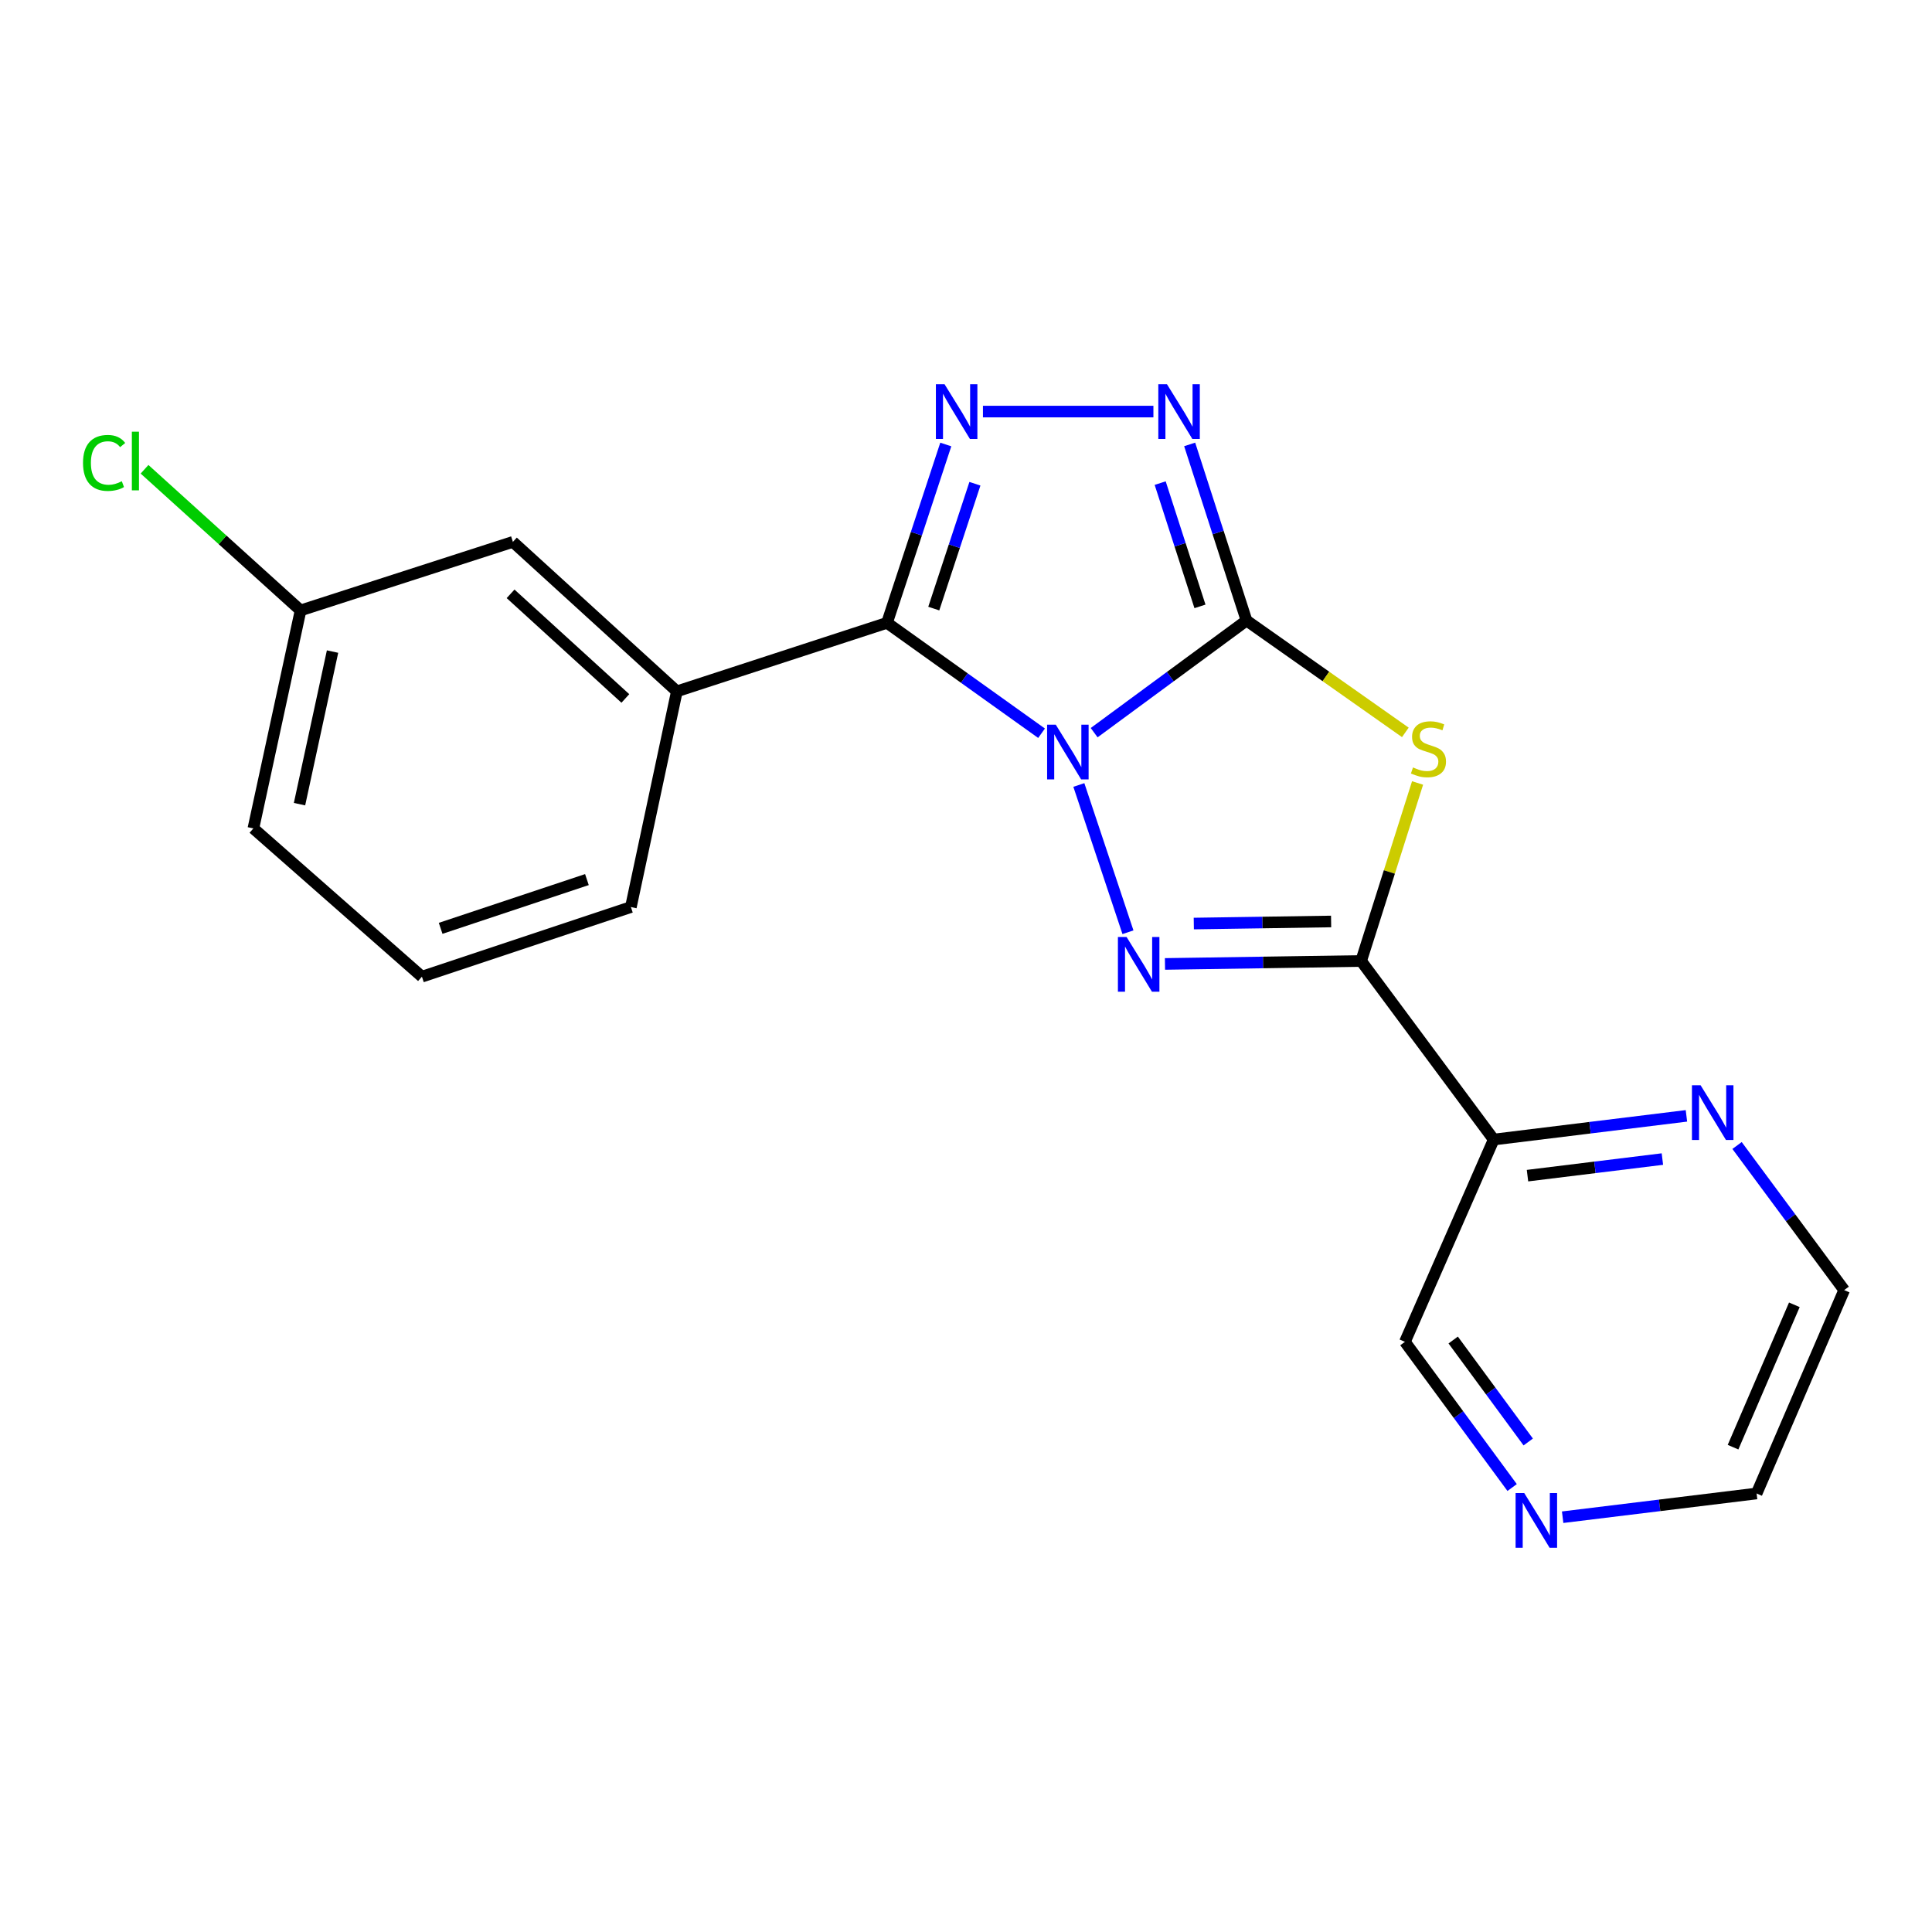 <?xml version='1.0' encoding='iso-8859-1'?>
<svg version='1.1' baseProfile='full'
              xmlns='http://www.w3.org/2000/svg'
                      xmlns:rdkit='http://www.rdkit.org/xml'
                      xmlns:xlink='http://www.w3.org/1999/xlink'
                  xml:space='preserve'
width='1000px' height='1000px' viewBox='0 0 1000 1000'>
<!-- END OF HEADER -->
<rect style='opacity:1.0;fill:#FFFFFF;stroke:none' width='1000' height='1000' x='0' y='0'> </rect>
<path class='bond-0' d='M 566.334,379.232 L 605.764,350.207' style='fill:none;fill-rule:evenodd;stroke:#0000FF;stroke-width:6px;stroke-linecap:butt;stroke-linejoin:miter;stroke-opacity:1' />
<path class='bond-0' d='M 605.764,350.207 L 645.194,321.181' style='fill:none;fill-rule:evenodd;stroke:#000000;stroke-width:6px;stroke-linecap:butt;stroke-linejoin:miter;stroke-opacity:1' />
<path class='bond-1' d='M 558.412,406.307 L 583.833,482.532' style='fill:none;fill-rule:evenodd;stroke:#0000FF;stroke-width:6px;stroke-linecap:butt;stroke-linejoin:miter;stroke-opacity:1' />
<path class='bond-2' d='M 539.107,379.523 L 499.111,350.95' style='fill:none;fill-rule:evenodd;stroke:#0000FF;stroke-width:6px;stroke-linecap:butt;stroke-linejoin:miter;stroke-opacity:1' />
<path class='bond-2' d='M 499.111,350.95 L 459.115,322.376' style='fill:none;fill-rule:evenodd;stroke:#000000;stroke-width:6px;stroke-linecap:butt;stroke-linejoin:miter;stroke-opacity:1' />
<path class='bond-3' d='M 645.194,321.181 L 686.3,350.132' style='fill:none;fill-rule:evenodd;stroke:#000000;stroke-width:6px;stroke-linecap:butt;stroke-linejoin:miter;stroke-opacity:1' />
<path class='bond-3' d='M 686.3,350.132 L 727.406,379.082' style='fill:none;fill-rule:evenodd;stroke:#CCCC00;stroke-width:6px;stroke-linecap:butt;stroke-linejoin:miter;stroke-opacity:1' />
<path class='bond-6' d='M 645.194,321.181 L 630.482,275.606' style='fill:none;fill-rule:evenodd;stroke:#000000;stroke-width:6px;stroke-linecap:butt;stroke-linejoin:miter;stroke-opacity:1' />
<path class='bond-6' d='M 630.482,275.606 L 615.769,230.03' style='fill:none;fill-rule:evenodd;stroke:#0000FF;stroke-width:6px;stroke-linecap:butt;stroke-linejoin:miter;stroke-opacity:1' />
<path class='bond-6' d='M 621.101,313.862 L 610.803,281.958' style='fill:none;fill-rule:evenodd;stroke:#000000;stroke-width:6px;stroke-linecap:butt;stroke-linejoin:miter;stroke-opacity:1' />
<path class='bond-6' d='M 610.803,281.958 L 600.504,250.055' style='fill:none;fill-rule:evenodd;stroke:#0000FF;stroke-width:6px;stroke-linecap:butt;stroke-linejoin:miter;stroke-opacity:1' />
<path class='bond-4' d='M 602.991,498.933 L 653.756,498.168' style='fill:none;fill-rule:evenodd;stroke:#0000FF;stroke-width:6px;stroke-linecap:butt;stroke-linejoin:miter;stroke-opacity:1' />
<path class='bond-4' d='M 653.756,498.168 L 704.521,497.404' style='fill:none;fill-rule:evenodd;stroke:#000000;stroke-width:6px;stroke-linecap:butt;stroke-linejoin:miter;stroke-opacity:1' />
<path class='bond-4' d='M 617.909,478.027 L 653.445,477.491' style='fill:none;fill-rule:evenodd;stroke:#0000FF;stroke-width:6px;stroke-linecap:butt;stroke-linejoin:miter;stroke-opacity:1' />
<path class='bond-4' d='M 653.445,477.491 L 688.98,476.956' style='fill:none;fill-rule:evenodd;stroke:#000000;stroke-width:6px;stroke-linecap:butt;stroke-linejoin:miter;stroke-opacity:1' />
<path class='bond-5' d='M 459.115,322.376 L 474.327,276.222' style='fill:none;fill-rule:evenodd;stroke:#000000;stroke-width:6px;stroke-linecap:butt;stroke-linejoin:miter;stroke-opacity:1' />
<path class='bond-5' d='M 474.327,276.222 L 489.539,230.067' style='fill:none;fill-rule:evenodd;stroke:#0000FF;stroke-width:6px;stroke-linecap:butt;stroke-linejoin:miter;stroke-opacity:1' />
<path class='bond-5' d='M 483.319,315.003 L 493.967,282.695' style='fill:none;fill-rule:evenodd;stroke:#000000;stroke-width:6px;stroke-linecap:butt;stroke-linejoin:miter;stroke-opacity:1' />
<path class='bond-5' d='M 493.967,282.695 L 504.616,250.386' style='fill:none;fill-rule:evenodd;stroke:#0000FF;stroke-width:6px;stroke-linecap:butt;stroke-linejoin:miter;stroke-opacity:1' />
<path class='bond-8' d='M 459.115,322.376 L 350.342,357.841' style='fill:none;fill-rule:evenodd;stroke:#000000;stroke-width:6px;stroke-linecap:butt;stroke-linejoin:miter;stroke-opacity:1' />
<path class='bond-20' d='M 733.734,405.267 L 719.128,451.335' style='fill:none;fill-rule:evenodd;stroke:#CCCC00;stroke-width:6px;stroke-linecap:butt;stroke-linejoin:miter;stroke-opacity:1' />
<path class='bond-20' d='M 719.128,451.335 L 704.521,497.404' style='fill:none;fill-rule:evenodd;stroke:#000000;stroke-width:6px;stroke-linecap:butt;stroke-linejoin:miter;stroke-opacity:1' />
<path class='bond-7' d='M 704.521,497.404 L 773.142,589.829' style='fill:none;fill-rule:evenodd;stroke:#000000;stroke-width:6px;stroke-linecap:butt;stroke-linejoin:miter;stroke-opacity:1' />
<path class='bond-21' d='M 508.773,213.029 L 597.003,213.029' style='fill:none;fill-rule:evenodd;stroke:#0000FF;stroke-width:6px;stroke-linecap:butt;stroke-linejoin:miter;stroke-opacity:1' />
<path class='bond-9' d='M 773.142,589.829 L 823.017,583.697' style='fill:none;fill-rule:evenodd;stroke:#000000;stroke-width:6px;stroke-linecap:butt;stroke-linejoin:miter;stroke-opacity:1' />
<path class='bond-9' d='M 823.017,583.697 L 872.893,577.565' style='fill:none;fill-rule:evenodd;stroke:#0000FF;stroke-width:6px;stroke-linecap:butt;stroke-linejoin:miter;stroke-opacity:1' />
<path class='bond-9' d='M 790.628,608.514 L 825.541,604.221' style='fill:none;fill-rule:evenodd;stroke:#000000;stroke-width:6px;stroke-linecap:butt;stroke-linejoin:miter;stroke-opacity:1' />
<path class='bond-9' d='M 825.541,604.221 L 860.453,599.929' style='fill:none;fill-rule:evenodd;stroke:#0000FF;stroke-width:6px;stroke-linecap:butt;stroke-linejoin:miter;stroke-opacity:1' />
<path class='bond-13' d='M 773.142,589.829 L 727.188,694.535' style='fill:none;fill-rule:evenodd;stroke:#000000;stroke-width:6px;stroke-linecap:butt;stroke-linejoin:miter;stroke-opacity:1' />
<path class='bond-10' d='M 350.342,357.841 L 265.476,280.478' style='fill:none;fill-rule:evenodd;stroke:#000000;stroke-width:6px;stroke-linecap:butt;stroke-linejoin:miter;stroke-opacity:1' />
<path class='bond-10' d='M 323.681,361.519 L 264.275,307.365' style='fill:none;fill-rule:evenodd;stroke:#000000;stroke-width:6px;stroke-linecap:butt;stroke-linejoin:miter;stroke-opacity:1' />
<path class='bond-15' d='M 350.342,357.841 L 326.549,469.487' style='fill:none;fill-rule:evenodd;stroke:#000000;stroke-width:6px;stroke-linecap:butt;stroke-linejoin:miter;stroke-opacity:1' />
<path class='bond-17' d='M 899.096,592.911 L 926.821,630.333' style='fill:none;fill-rule:evenodd;stroke:#0000FF;stroke-width:6px;stroke-linecap:butt;stroke-linejoin:miter;stroke-opacity:1' />
<path class='bond-17' d='M 926.821,630.333 L 954.545,667.755' style='fill:none;fill-rule:evenodd;stroke:#000000;stroke-width:6px;stroke-linecap:butt;stroke-linejoin:miter;stroke-opacity:1' />
<path class='bond-12' d='M 265.476,280.478 L 155.577,315.954' style='fill:none;fill-rule:evenodd;stroke:#000000;stroke-width:6px;stroke-linecap:butt;stroke-linejoin:miter;stroke-opacity:1' />
<path class='bond-11' d='M 782.68,769.942 L 754.934,732.238' style='fill:none;fill-rule:evenodd;stroke:#0000FF;stroke-width:6px;stroke-linecap:butt;stroke-linejoin:miter;stroke-opacity:1' />
<path class='bond-11' d='M 754.934,732.238 L 727.188,694.535' style='fill:none;fill-rule:evenodd;stroke:#000000;stroke-width:6px;stroke-linecap:butt;stroke-linejoin:miter;stroke-opacity:1' />
<path class='bond-11' d='M 791.011,746.374 L 771.589,719.982' style='fill:none;fill-rule:evenodd;stroke:#0000FF;stroke-width:6px;stroke-linecap:butt;stroke-linejoin:miter;stroke-opacity:1' />
<path class='bond-11' d='M 771.589,719.982 L 752.167,693.589' style='fill:none;fill-rule:evenodd;stroke:#000000;stroke-width:6px;stroke-linecap:butt;stroke-linejoin:miter;stroke-opacity:1' />
<path class='bond-18' d='M 808.823,785.306 L 859.017,779.165' style='fill:none;fill-rule:evenodd;stroke:#0000FF;stroke-width:6px;stroke-linecap:butt;stroke-linejoin:miter;stroke-opacity:1' />
<path class='bond-18' d='M 859.017,779.165 L 909.212,773.024' style='fill:none;fill-rule:evenodd;stroke:#000000;stroke-width:6px;stroke-linecap:butt;stroke-linejoin:miter;stroke-opacity:1' />
<path class='bond-14' d='M 155.577,315.954 L 115.195,279.425' style='fill:none;fill-rule:evenodd;stroke:#000000;stroke-width:6px;stroke-linecap:butt;stroke-linejoin:miter;stroke-opacity:1' />
<path class='bond-14' d='M 115.195,279.425 L 74.813,242.896' style='fill:none;fill-rule:evenodd;stroke:#00CC00;stroke-width:6px;stroke-linecap:butt;stroke-linejoin:miter;stroke-opacity:1' />
<path class='bond-22' d='M 155.577,315.954 L 131.153,428.783' style='fill:none;fill-rule:evenodd;stroke:#000000;stroke-width:6px;stroke-linecap:butt;stroke-linejoin:miter;stroke-opacity:1' />
<path class='bond-22' d='M 172.125,337.254 L 155.028,416.234' style='fill:none;fill-rule:evenodd;stroke:#000000;stroke-width:6px;stroke-linecap:butt;stroke-linejoin:miter;stroke-opacity:1' />
<path class='bond-16' d='M 326.549,469.487 L 218.385,505.526' style='fill:none;fill-rule:evenodd;stroke:#000000;stroke-width:6px;stroke-linecap:butt;stroke-linejoin:miter;stroke-opacity:1' />
<path class='bond-16' d='M 303.788,455.274 L 228.073,480.501' style='fill:none;fill-rule:evenodd;stroke:#000000;stroke-width:6px;stroke-linecap:butt;stroke-linejoin:miter;stroke-opacity:1' />
<path class='bond-19' d='M 218.385,505.526 L 131.153,428.783' style='fill:none;fill-rule:evenodd;stroke:#000000;stroke-width:6px;stroke-linecap:butt;stroke-linejoin:miter;stroke-opacity:1' />
<path class='bond-23' d='M 954.545,667.755 L 909.212,773.024' style='fill:none;fill-rule:evenodd;stroke:#000000;stroke-width:6px;stroke-linecap:butt;stroke-linejoin:miter;stroke-opacity:1' />
<path class='bond-23' d='M 928.752,675.366 L 897.019,749.055' style='fill:none;fill-rule:evenodd;stroke:#000000;stroke-width:6px;stroke-linecap:butt;stroke-linejoin:miter;stroke-opacity:1' />
<path  class='atom-0' d='M 546.464 375.091
L 555.744 390.091
Q 556.664 391.571, 558.144 394.251
Q 559.624 396.931, 559.704 397.091
L 559.704 375.091
L 563.464 375.091
L 563.464 403.411
L 559.584 403.411
L 549.624 387.011
Q 548.464 385.091, 547.224 382.891
Q 546.024 380.691, 545.664 380.011
L 545.664 403.411
L 541.984 403.411
L 541.984 375.091
L 546.464 375.091
' fill='#0000FF'/>
<path  class='atom-2' d='M 583.112 484.978
L 592.392 499.978
Q 593.312 501.458, 594.792 504.138
Q 596.272 506.818, 596.352 506.978
L 596.352 484.978
L 600.112 484.978
L 600.112 513.298
L 596.232 513.298
L 586.272 496.898
Q 585.112 494.978, 583.872 492.778
Q 582.672 490.578, 582.312 489.898
L 582.312 513.298
L 578.632 513.298
L 578.632 484.978
L 583.112 484.978
' fill='#0000FF'/>
<path  class='atom-4' d='M 731.366 397.225
Q 731.686 397.345, 733.006 397.905
Q 734.326 398.465, 735.766 398.825
Q 737.246 399.145, 738.686 399.145
Q 741.366 399.145, 742.926 397.865
Q 744.486 396.545, 744.486 394.265
Q 744.486 392.705, 743.686 391.745
Q 742.926 390.785, 741.726 390.265
Q 740.526 389.745, 738.526 389.145
Q 736.006 388.385, 734.486 387.665
Q 733.006 386.945, 731.926 385.425
Q 730.886 383.905, 730.886 381.345
Q 730.886 377.785, 733.286 375.585
Q 735.726 373.385, 740.526 373.385
Q 743.806 373.385, 747.526 374.945
L 746.606 378.025
Q 743.206 376.625, 740.646 376.625
Q 737.886 376.625, 736.366 377.785
Q 734.846 378.905, 734.886 380.865
Q 734.886 382.385, 735.646 383.305
Q 736.446 384.225, 737.566 384.745
Q 738.726 385.265, 740.646 385.865
Q 743.206 386.665, 744.726 387.465
Q 746.246 388.265, 747.326 389.905
Q 748.446 391.505, 748.446 394.265
Q 748.446 398.185, 745.806 400.305
Q 743.206 402.385, 738.846 402.385
Q 736.326 402.385, 734.406 401.825
Q 732.526 401.305, 730.286 400.385
L 731.366 397.225
' fill='#CCCC00'/>
<path  class='atom-6' d='M 488.895 198.869
L 498.175 213.869
Q 499.095 215.349, 500.575 218.029
Q 502.055 220.709, 502.135 220.869
L 502.135 198.869
L 505.895 198.869
L 505.895 227.189
L 502.015 227.189
L 492.055 210.789
Q 490.895 208.869, 489.655 206.669
Q 488.455 204.469, 488.095 203.789
L 488.095 227.189
L 484.415 227.189
L 484.415 198.869
L 488.895 198.869
' fill='#0000FF'/>
<path  class='atom-7' d='M 604.021 198.869
L 613.301 213.869
Q 614.221 215.349, 615.701 218.029
Q 617.181 220.709, 617.261 220.869
L 617.261 198.869
L 621.021 198.869
L 621.021 227.189
L 617.141 227.189
L 607.181 210.789
Q 606.021 208.869, 604.781 206.669
Q 603.581 204.469, 603.221 203.789
L 603.221 227.189
L 599.541 227.189
L 599.541 198.869
L 604.021 198.869
' fill='#0000FF'/>
<path  class='atom-10' d='M 880.228 561.733
L 889.508 576.733
Q 890.428 578.213, 891.908 580.893
Q 893.388 583.573, 893.468 583.733
L 893.468 561.733
L 897.228 561.733
L 897.228 590.053
L 893.348 590.053
L 883.388 573.653
Q 882.228 571.733, 880.988 569.533
Q 879.788 567.333, 879.428 566.653
L 879.428 590.053
L 875.748 590.053
L 875.748 561.733
L 880.228 561.733
' fill='#0000FF'/>
<path  class='atom-12' d='M 788.951 772.811
L 798.231 787.811
Q 799.151 789.291, 800.631 791.971
Q 802.111 794.651, 802.191 794.811
L 802.191 772.811
L 805.951 772.811
L 805.951 801.131
L 802.071 801.131
L 792.111 784.731
Q 790.951 782.811, 789.711 780.611
Q 788.511 778.411, 788.151 777.731
L 788.151 801.131
L 784.471 801.131
L 784.471 772.811
L 788.951 772.811
' fill='#0000FF'/>
<path  class='atom-15' d='M 42.971 239.605
Q 42.971 232.565, 46.251 228.885
Q 49.571 225.165, 55.851 225.165
Q 61.691 225.165, 64.811 229.285
L 62.171 231.445
Q 59.891 228.445, 55.851 228.445
Q 51.571 228.445, 49.291 231.325
Q 47.051 234.165, 47.051 239.605
Q 47.051 245.205, 49.371 248.085
Q 51.731 250.965, 56.291 250.965
Q 59.411 250.965, 63.051 249.085
L 64.171 252.085
Q 62.691 253.045, 60.451 253.605
Q 58.211 254.165, 55.731 254.165
Q 49.571 254.165, 46.251 250.405
Q 42.971 246.645, 42.971 239.605
' fill='#00CC00'/>
<path  class='atom-15' d='M 68.251 223.445
L 71.931 223.445
L 71.931 253.805
L 68.251 253.805
L 68.251 223.445
' fill='#00CC00'/>
</svg>
